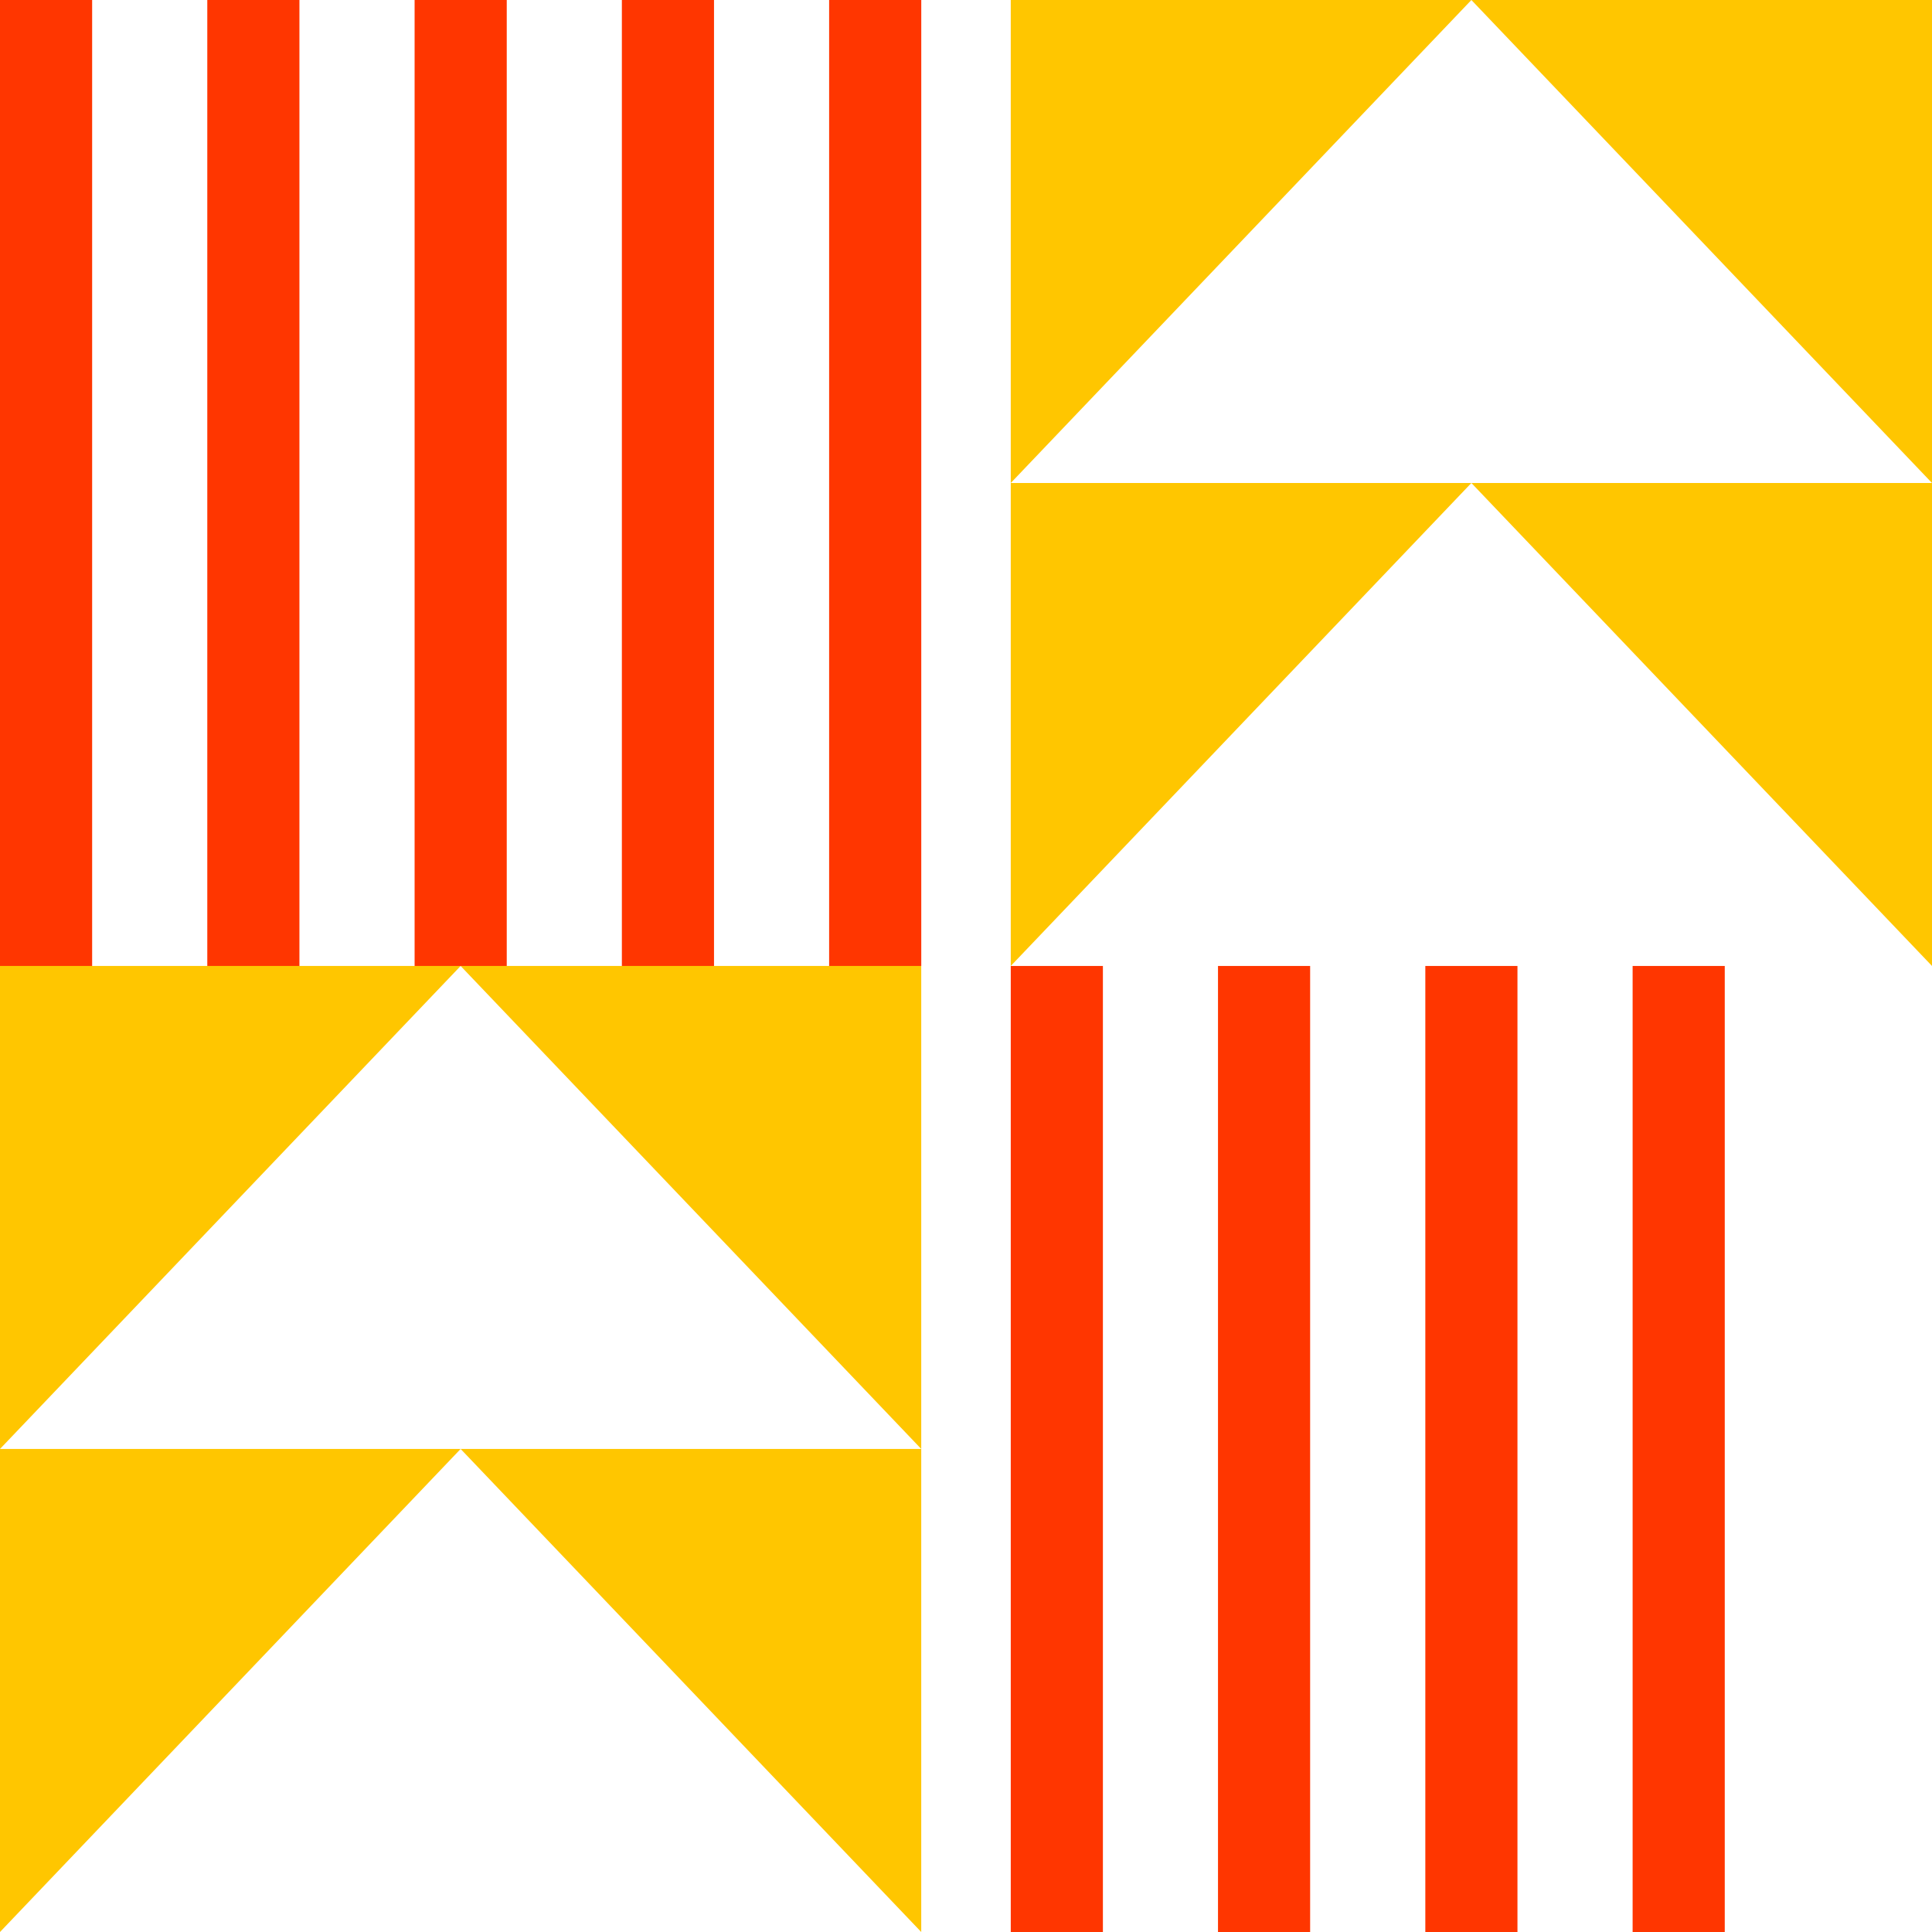 <svg width="200" height="200" viewBox="0 0 200 200" fill="none" xmlns="http://www.w3.org/2000/svg">
<path d="M200 49.998V99.996L152.316 49.998H200Z" fill="#FFC600"/>
<path d="M104.634 49.998H152.318L104.634 99.996V49.998Z" fill="#FFC600"/>
<path d="M104.634 0V49.998L152.318 0H104.634Z" fill="#FFC600"/>
<path d="M200 0H152.316L200 49.998V0Z" fill="#FFC600"/>
<path d="M95.369 0H85.831V100.004H95.369V0Z" fill="#FF3600"/>
<path d="M73.914 0H64.376V100.004H73.914V0Z" fill="#FF3600"/>
<path d="M52.458 0H42.92V100.004H52.458V0Z" fill="#FF3600"/>
<path d="M30.997 0H21.459V100.004H30.997V0Z" fill="#FF3600"/>
<path d="M9.538 0H0V100.004H9.538V0Z" fill="#FF3600"/>
<path d="M114.172 99.996H104.634V200H114.172V99.996Z" fill="#FF3600"/>
<path d="M135.625 99.996H126.087V200H135.625V99.996Z" fill="#FF3600"/>
<path d="M157.087 99.996H147.549V200H157.087V99.996Z" fill="#FF3600"/>
<path d="M178.546 99.996H169.008V200H178.546V99.996Z" fill="#FF3600"/>
<path d="M0 149.994V200L47.684 149.994H0Z" fill="#FFC600"/>
<path d="M95.366 149.994H47.683L95.366 200V149.994Z" fill="#FFC600"/>
<path d="M95.366 99.996V149.994L47.683 99.996H95.366Z" fill="#FFC600"/>
<path d="M0 99.996H47.684L0 149.994V99.996Z" fill="#FFC600"/>
</svg>
